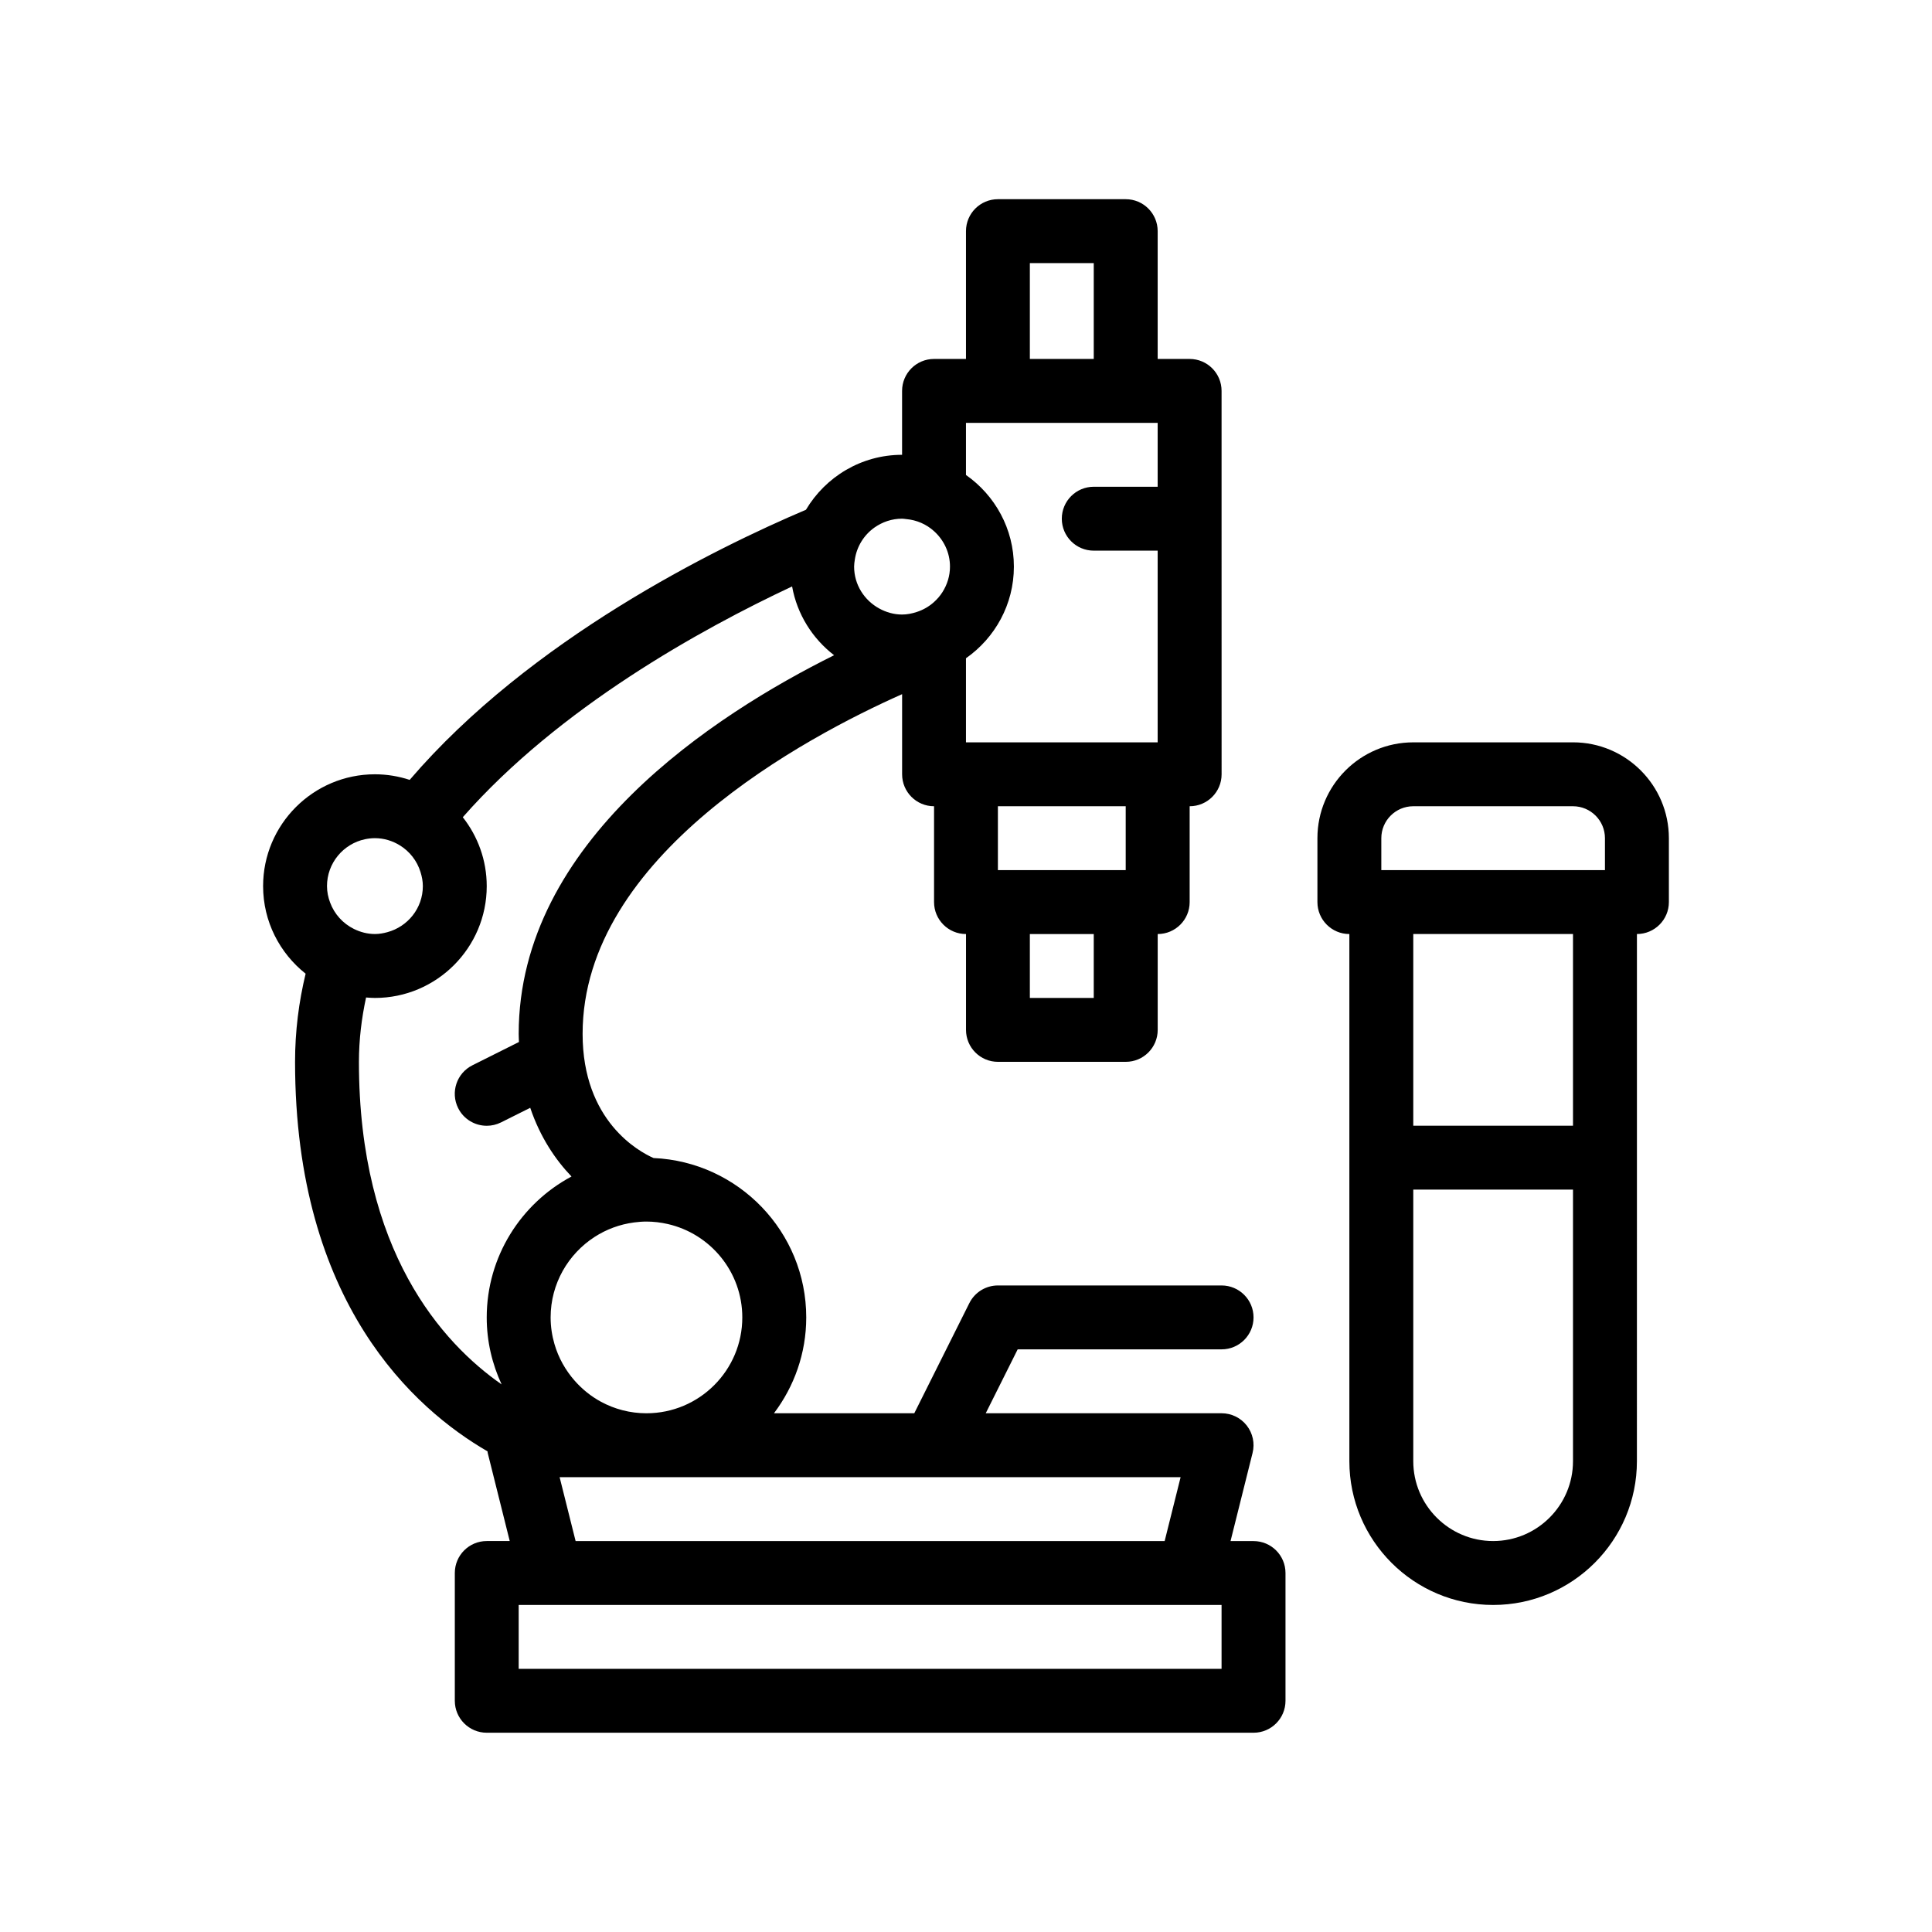 <?xml version="1.0" encoding="UTF-8"?>
<!-- Uploaded to: ICON Repo, www.svgrepo.com, Generator: ICON Repo Mixer Tools -->
<svg fill="#000000" width="800px" height="800px" version="1.1" viewBox="144 144 512 512" xmlns="http://www.w3.org/2000/svg">
 <path d="m560.86 340.73h-42.328c-14.008 0-25.402 11.391-25.402 25.398v16.938c0 4.676 3.789 8.465 8.465 8.465v139.7c0 21.008 17.09 38.102 38.102 38.102 21.016 0 38.102-17.09 38.102-38.102l0.004-80.438v-59.266c4.68 0 8.469-3.789 8.469-8.465v-16.938c-0.008-14.008-11.398-25.398-25.41-25.398zm0 190.5c0 11.672-9.492 21.164-21.164 21.164s-21.164-9.496-21.164-21.164v-71.969h42.328zm0-88.902h-42.328v-50.801h42.328zm-50.797-76.199c0-4.664 3.797-8.465 8.469-8.465h42.328c4.672 0 8.469 3.797 8.469 8.465v8.469h-59.266zm-33.867 186.27h-6.09l5.836-23.348c0.637-2.527 0.066-5.211-1.535-7.266-1.602-2.055-4.066-3.258-6.672-3.258h-62.504l8.465-16.934h54.035c4.68 0 8.469-3.789 8.469-8.465 0-4.676-3.789-8.469-8.469-8.469h-59.273c-3.203 0-6.137 1.812-7.57 4.68l-14.594 29.188h-37.184c5.34-7.082 8.551-15.863 8.551-25.398 0-22.711-17.996-41.25-40.465-42.238-3.824-1.684-18.801-9.75-18.801-32.898 0-47.324 59.312-78.754 84.672-90.031v21.234c0 4.676 3.785 8.469 8.465 8.469v25.402c0 4.676 3.789 8.465 8.469 8.465v25.402c0 4.676 3.789 8.465 8.465 8.465h33.871c4.68 0 8.465-3.789 8.465-8.465v-25.402c4.68 0 8.469-3.789 8.469-8.465v-25.402c4.68 0 8.465-3.789 8.465-8.469l-0.008-67.738v-33.863c0-4.676-3.785-8.469-8.465-8.469h-8.469v-33.867c0-4.676-3.785-8.469-8.465-8.469h-33.871c-4.68 0-8.465 3.789-8.465 8.469v33.867h-8.469c-4.68 0-8.465 3.789-8.465 8.469v16.934c-10.832 0-20.297 5.859-25.473 14.559-24.078 10.242-73.043 34.27-105.02 71.59-2.902-0.953-5.996-1.484-9.211-1.484-16.34 0-29.633 13.297-29.633 29.633 0 9.402 4.418 17.781 11.27 23.211-1.805 7.473-2.801 15.25-2.801 23.352 0 64.008 31.711 92.07 51 103.23 0.031 0.141 0.02 0.289 0.055 0.422l5.836 23.348h-6.09c-4.676 0-8.465 3.789-8.465 8.465v33.867c0 4.676 3.789 8.469 8.465 8.469h203.21c4.68 0 8.465-3.789 8.465-8.469v-33.859c0-4.668-3.785-8.461-8.465-8.461zm-245.54-173.57c0-6.106 4.328-11.211 10.078-12.426 0.848-0.176 1.723-0.281 2.621-0.281 2.43 0 4.672 0.719 6.606 1.906 2.602 1.598 4.551 4.086 5.473 7.055 0.371 1.188 0.625 2.434 0.625 3.742 0 5.859-4.004 10.75-9.406 12.211-1.055 0.289-2.144 0.488-3.289 0.488-2.012 0-3.894-0.516-5.586-1.352-2.898-1.438-5.16-3.918-6.293-6.977-0.512-1.363-0.828-2.824-0.828-4.367zm10.352 29.516c0.777 0.059 1.559 0.121 2.348 0.121 16.34 0 29.633-13.297 29.633-29.633 0-6.891-2.383-13.227-6.344-18.262 25.539-29.059 63.105-49.832 87.27-61.156 1.328 7.391 5.402 13.82 11.129 18.227-31.633 15.719-83.586 49.305-83.586 100.36 0 0.734 0.051 1.422 0.07 2.137l-12.324 6.168c-4.188 2.09-5.879 7.176-3.789 11.359 1.484 2.969 4.473 4.676 7.582 4.676 1.273 0 2.562-0.289 3.777-0.891l7.742-3.871c2.648 7.828 6.699 13.785 10.938 18.207-13.352 7.129-22.469 21.195-22.469 37.363 0 6.332 1.441 12.324 3.945 17.73-15.699-10.949-37.812-35.277-37.812-85.465 0.004-5.879 0.703-11.551 1.891-17.066zm142.05-126.89c0.359 0 0.699 0.074 1.055 0.105 2.84 0.238 5.41 1.391 7.41 3.199 2.578 2.324 4.231 5.656 4.231 9.395 0 2.484-0.742 4.781-1.98 6.742-0.625 0.992-1.391 1.875-2.258 2.656-1.309 1.18-2.852 2.07-4.566 2.629-1.234 0.402-2.527 0.676-3.898 0.676-2.195 0-4.227-0.613-6.031-1.594-3.953-2.156-6.672-6.297-6.672-11.109 0-0.637 0.098-1.246 0.188-1.855 0.52-3.508 2.445-6.543 5.215-8.504 2.078-1.461 4.586-2.34 7.309-2.34zm16.934-25.395h50.801v16.934h-16.934c-4.68 0-8.469 3.789-8.469 8.469 0 4.676 3.789 8.465 8.469 8.465h16.934v50.805l-50.801-0.004v-22.285c7.664-5.367 12.699-14.242 12.699-24.285 0-10.039-5.031-18.918-12.699-24.285zm16.93-42.336h16.934v25.402h-16.934zm16.934 194.74h-16.934v-16.934h16.934zm8.469-33.871h-33.871v-16.934h33.871zm-127 143.94c-4.352 0-8.453-1.102-12.043-3.043-2.641-1.426-4.984-3.324-6.961-5.559-2.457-2.781-4.324-6.09-5.387-9.754-0.648-2.242-1.012-4.602-1.012-7.047 0-8.941 4.656-16.809 11.656-21.332 3.098-2.004 6.656-3.34 10.48-3.84 1.066-0.137 2.152-0.23 3.258-0.23 1.934 0 3.812 0.238 5.629 0.648 11.305 2.57 19.773 12.68 19.773 24.754 0.008 14.012-11.387 25.402-25.395 25.402zm-23.02 16.934h164.57l-4.231 16.934h-156.1zm-10.848 33.863h186.27v16.934h-186.27z"/>
</svg>